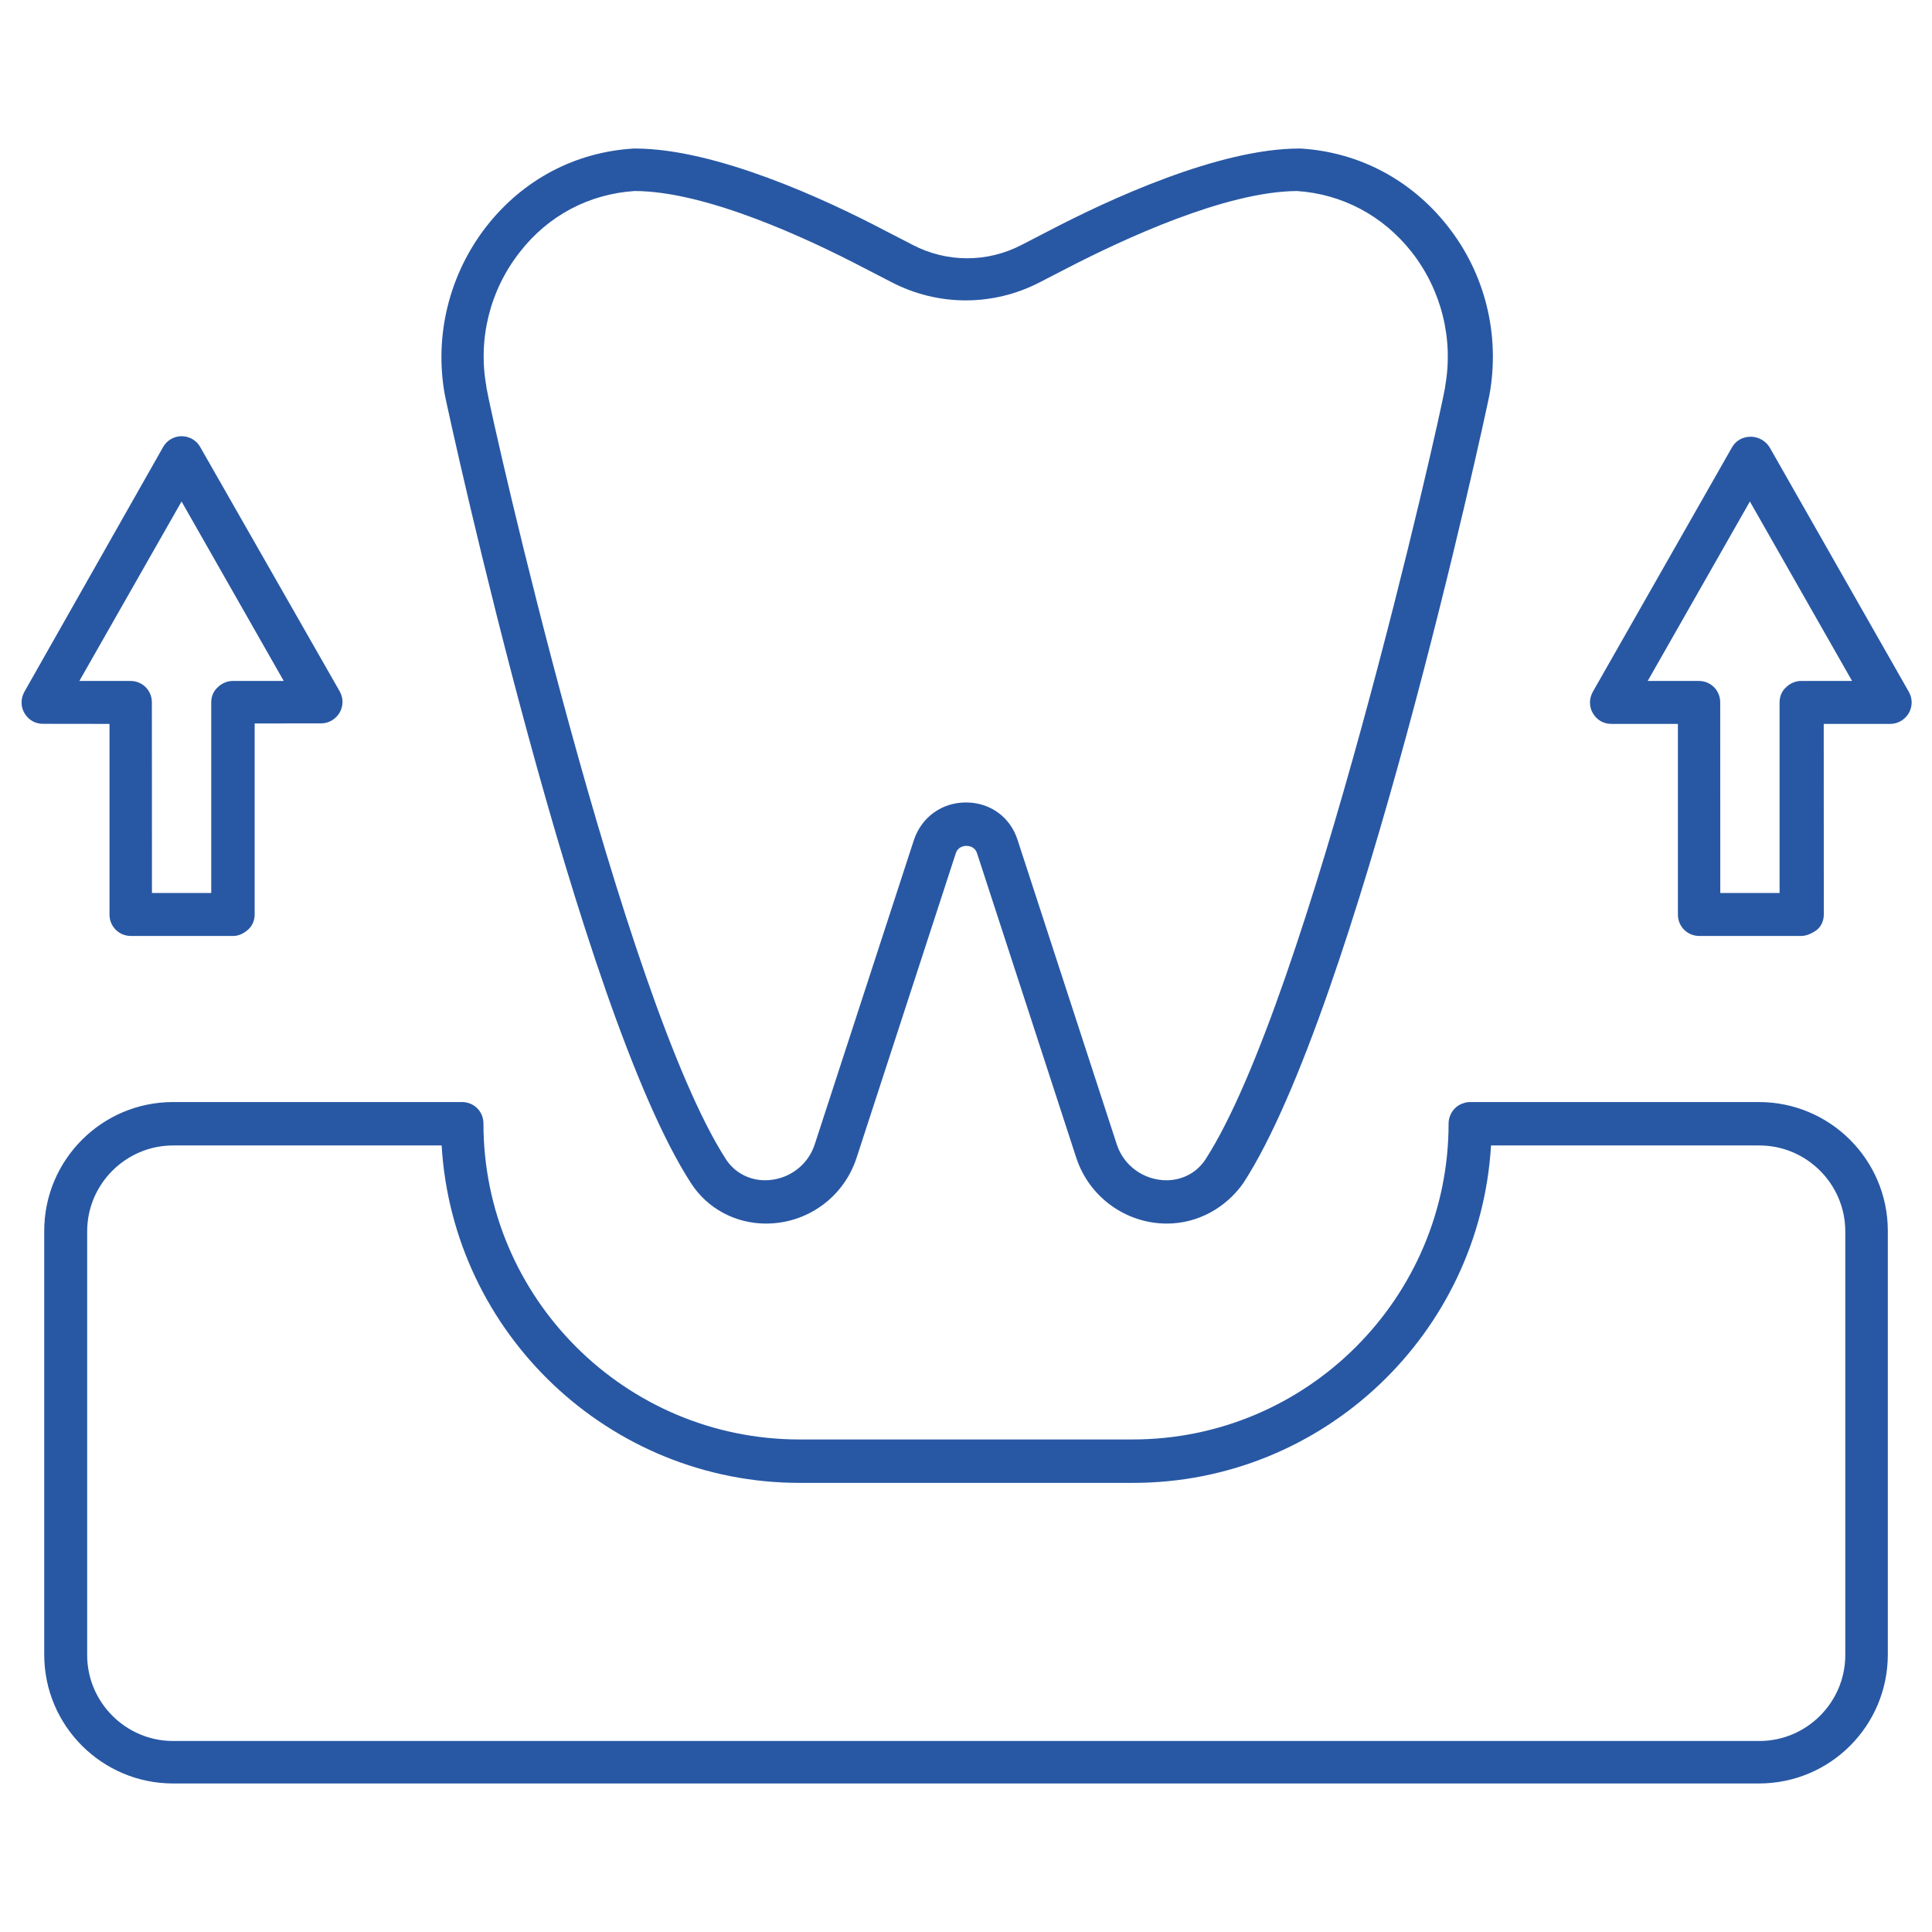 <?xml version="1.0" encoding="UTF-8"?> <svg xmlns="http://www.w3.org/2000/svg" viewBox="0 0 100 100" fill-rule="evenodd"><path d="m60.398 63.332c-2.133 0-4.023-1.379-4.688-3.398l-5.133-15.754c-0.109-0.355-0.422-0.398-0.555-0.398-0.133 0-0.445 0.043-0.555 0.398l-5.133 15.754c-0.668 2.043-2.555 3.398-4.688 3.398-1.578 0-3.043-0.777-3.891-2.109-5.801-8.977-12.398-39.156-12.734-40.801-0.555-3.09 0.246-6.266 2.18-8.734 1.891-2.398 4.578-3.82 7.602-4h0.066c4.18 0 9.891 2.644 12.934 4.246l1.422 0.734c1.777 0.934 3.891 0.934 5.668 0l1.422-0.734c3.023-1.578 8.754-4.246 12.934-4.246h0.066c3 0.18 5.711 1.602 7.602 4 1.957 2.465 2.734 5.644 2.18 8.734-0.332 1.668-6.91 31.82-12.734 40.801-0.918 1.312-2.387 2.109-3.965 2.109zm-10.398-21.797c1.246 0 2.289 0.754 2.668 1.934l5.133 15.754c0.355 1.109 1.398 1.867 2.578 1.867 0.82 0 1.578-0.398 2.023-1.09 5.332-8.266 12.09-38.133 12.398-39.957v-0.043c0.445-2.465-0.199-5-1.734-6.957-1.488-1.891-3.602-3-5.934-3.156-3.711 0.023-9.023 2.512-11.867 3.977l-1.422 0.734c-2.422 1.266-5.289 1.266-7.711 0l-1.422-0.734c-2.844-1.488-8.156-3.977-11.867-3.977-2.356 0.156-4.465 1.266-5.934 3.156-1.555 1.977-2.18 4.512-1.734 6.957v0.043c0.312 1.82 7.066 31.688 12.398 39.957 0.445 0.688 1.199 1.09 2.023 1.09 1.18 0 2.223-0.754 2.578-1.867l5.133-15.754c0.402-1.18 1.445-1.934 2.691-1.934z" fill="#2858a4"></path><path d="m12.066 48.445h-5.289c-0.621 0-1.109-0.488-1.109-1.109v-9.867l-3.445-0.004c-0.398 0-0.754-0.199-0.957-0.555-0.199-0.332-0.199-0.754 0-1.109l7.18-12.668c0.199-0.355 0.578-0.555 0.957-0.555 0.398 0 0.777 0.223 0.957 0.555l7.219 12.645c0.199 0.355 0.199 0.754 0 1.109-0.199 0.332-0.555 0.555-0.957 0.555l-3.441 0.004v9.887c0 0.289-0.109 0.578-0.332 0.777-0.227 0.203-0.492 0.336-0.781 0.336zm-4.176-2.223h3.043v-9.867c0-0.289 0.109-0.578 0.332-0.777 0.199-0.199 0.488-0.332 0.777-0.332h2.644l-5.289-9.289-5.289 9.289h2.644c0.621 0 1.109 0.488 1.109 1.109l0.004 9.867z" fill="#2858a4"></path><path d="m93.223 48.445h-5.266c-0.621 0-1.109-0.488-1.109-1.109v-9.867h-3.445c-0.398 0-0.754-0.199-0.957-0.555-0.199-0.332-0.199-0.754 0-1.109l7.199-12.645c0.199-0.355 0.555-0.555 0.977-0.555 0.398 0 0.777 0.223 0.977 0.555l7.199 12.645c0.199 0.355 0.199 0.754 0 1.109-0.199 0.332-0.555 0.555-0.957 0.555h-3.445l0.004 9.863c0 0.289-0.109 0.578-0.332 0.777-0.266 0.203-0.555 0.336-0.844 0.336zm-4.156-2.223h3.043v-9.867c0-0.289 0.109-0.578 0.332-0.777 0.199-0.199 0.488-0.332 0.777-0.332h2.644l-5.289-9.289-5.289 9.289h2.644c0.621 0 1.109 0.488 1.109 1.109l0.004 9.867z" fill="#2858a4"></path><path d="m91.043 92.312h-82.086c-3.668 0-6.668-2.977-6.668-6.668v-21.934c0-3.668 2.977-6.668 6.668-6.668h14.957c0.621 0 1.109 0.488 1.109 1.109 0 9.023 7.332 16.355 16.355 16.355h17.246c9.023 0 16.355-7.332 16.355-16.355 0-0.465 0.312-0.91 0.754-1.043 0.109-0.043 0.223-0.066 0.355-0.066h14.957c3.668 0 6.668 2.977 6.668 6.668v21.934c-0.004 3.688-2.981 6.668-6.672 6.668zm-82.086-33.023c-2.445 0-4.445 2-4.445 4.445v21.934c0 2.445 2 4.445 4.445 4.445h82.109c2.445 0 4.445-2 4.445-4.445v-21.934c0-2.445-2-4.445-4.445-4.445h-13.891c-0.578 9.734-8.668 17.465-18.535 17.465h-17.246c-9.867 0-17.957-7.734-18.535-17.465z" fill="#2858a4"></path></svg> 